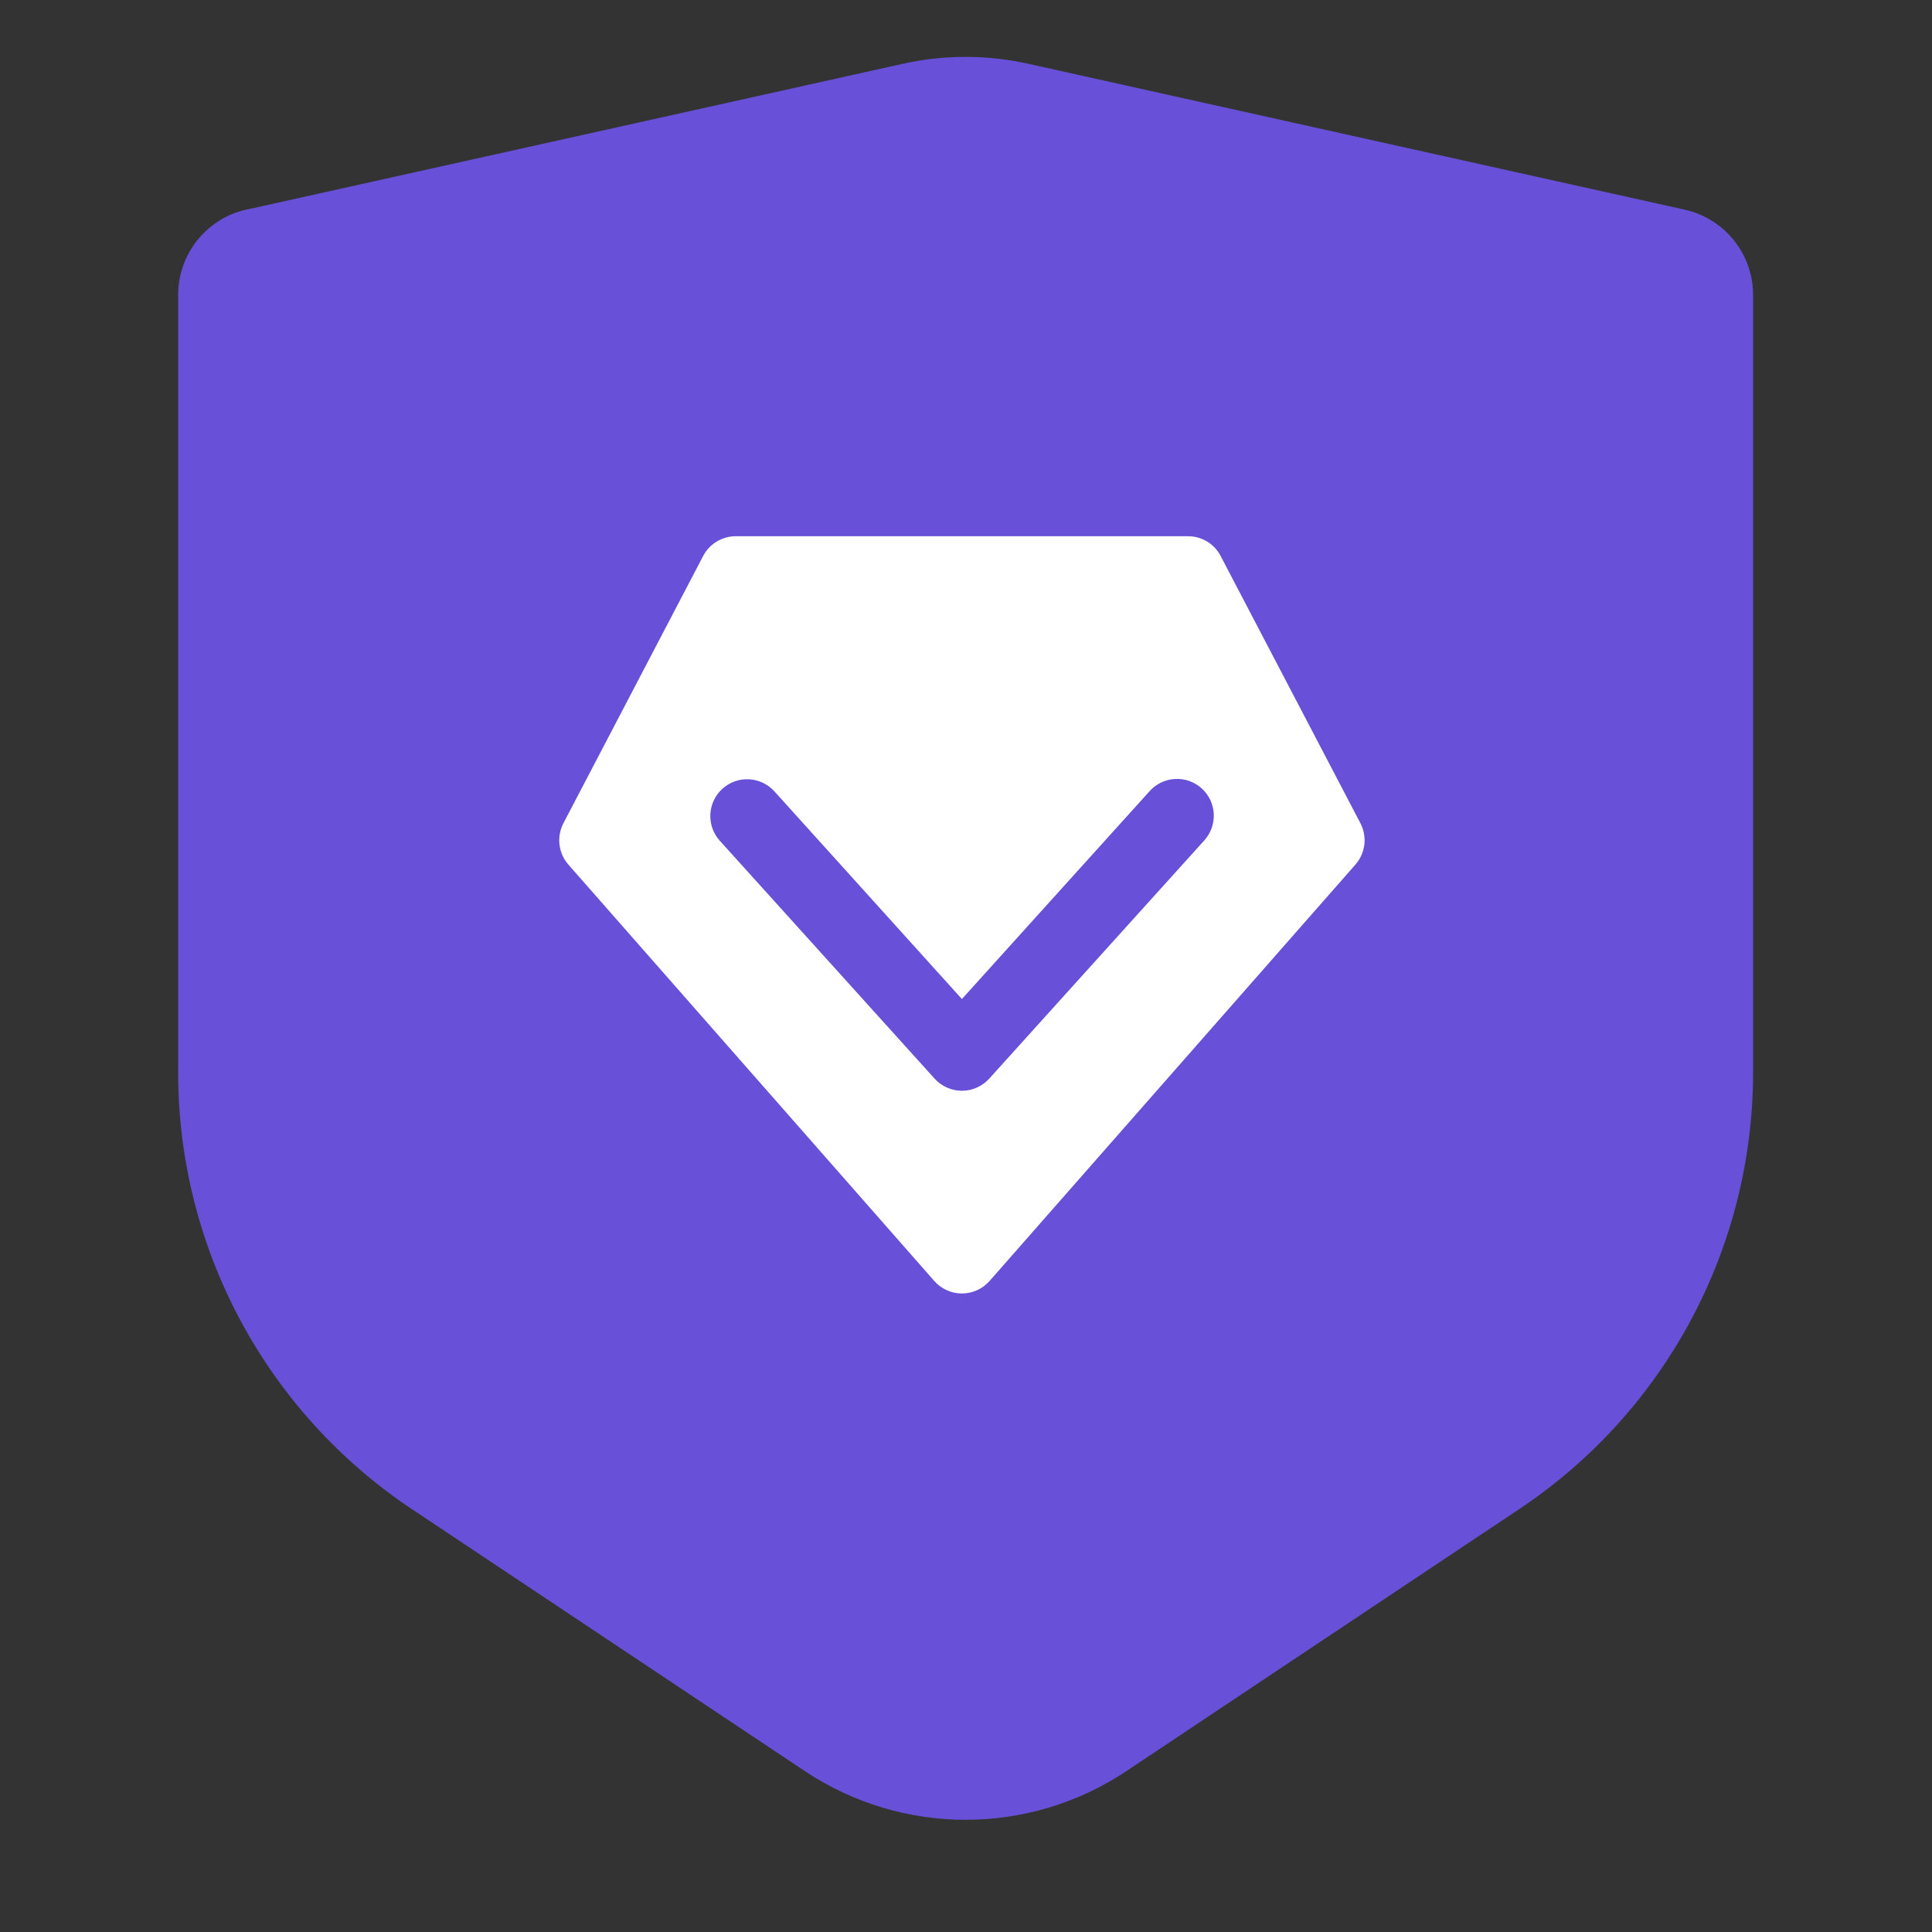 <svg width="40" height="40" viewBox="0 0 40 40" fill="none" xmlns="http://www.w3.org/2000/svg">
<rect x="0" y="0" width="40" height="40" fill="#333333" stroke="none"/>
<path d="M5.105 4.34L18.689 1.321C19.546 1.13 20.435 1.13 21.292 1.321L34.876 4.34C35.705 4.523 36.296 5.257 36.296 6.108V22.2C36.296 25.834 34.479 29.228 31.456 31.243L23.322 36.668C21.306 38.013 18.68 38.013 16.664 36.669L8.527 31.245C7.039 30.253 5.818 28.908 4.974 27.331C4.129 25.753 3.688 23.992 3.688 22.203V6.108C3.688 5.257 4.276 4.523 5.105 4.337V4.34Z" fill="#6850D8"/>
<path d="M28.166 17.044L25.272 11.511C25.208 11.387 25.111 11.284 24.992 11.212C24.873 11.14 24.736 11.102 24.597 11.102H15.234C15.094 11.102 14.958 11.14 14.839 11.212C14.72 11.284 14.623 11.387 14.558 11.511L11.665 17.044C11.594 17.181 11.565 17.336 11.584 17.488C11.602 17.641 11.666 17.785 11.768 17.901L19.343 26.521C19.414 26.602 19.502 26.668 19.601 26.712C19.7 26.757 19.807 26.78 19.915 26.78C20.023 26.78 20.131 26.757 20.229 26.712C20.328 26.668 20.416 26.602 20.488 26.521L28.062 17.901C28.164 17.785 28.228 17.641 28.247 17.488C28.265 17.336 28.237 17.181 28.166 17.044L28.166 17.044ZM24.928 17.406L20.481 22.332C20.409 22.411 20.322 22.474 20.225 22.517C20.127 22.561 20.022 22.583 19.915 22.583C19.809 22.583 19.703 22.561 19.606 22.517C19.508 22.474 19.421 22.411 19.35 22.332L14.902 17.406C14.835 17.332 14.784 17.245 14.75 17.151C14.717 17.056 14.702 16.956 14.707 16.857C14.712 16.757 14.737 16.659 14.78 16.568C14.823 16.478 14.883 16.397 14.957 16.33C15.032 16.263 15.119 16.211 15.213 16.177C15.307 16.144 15.407 16.129 15.507 16.134C15.607 16.14 15.705 16.164 15.795 16.207C15.886 16.25 15.967 16.311 16.034 16.385L19.915 20.684L23.797 16.385C23.863 16.309 23.944 16.247 24.035 16.203C24.126 16.159 24.224 16.133 24.325 16.128C24.426 16.122 24.527 16.136 24.622 16.169C24.717 16.203 24.805 16.255 24.879 16.323C24.954 16.39 25.015 16.472 25.058 16.563C25.101 16.655 25.125 16.753 25.13 16.854C25.134 16.955 25.119 17.056 25.084 17.15C25.049 17.245 24.996 17.332 24.928 17.406Z" fill="white"/>
</svg>
